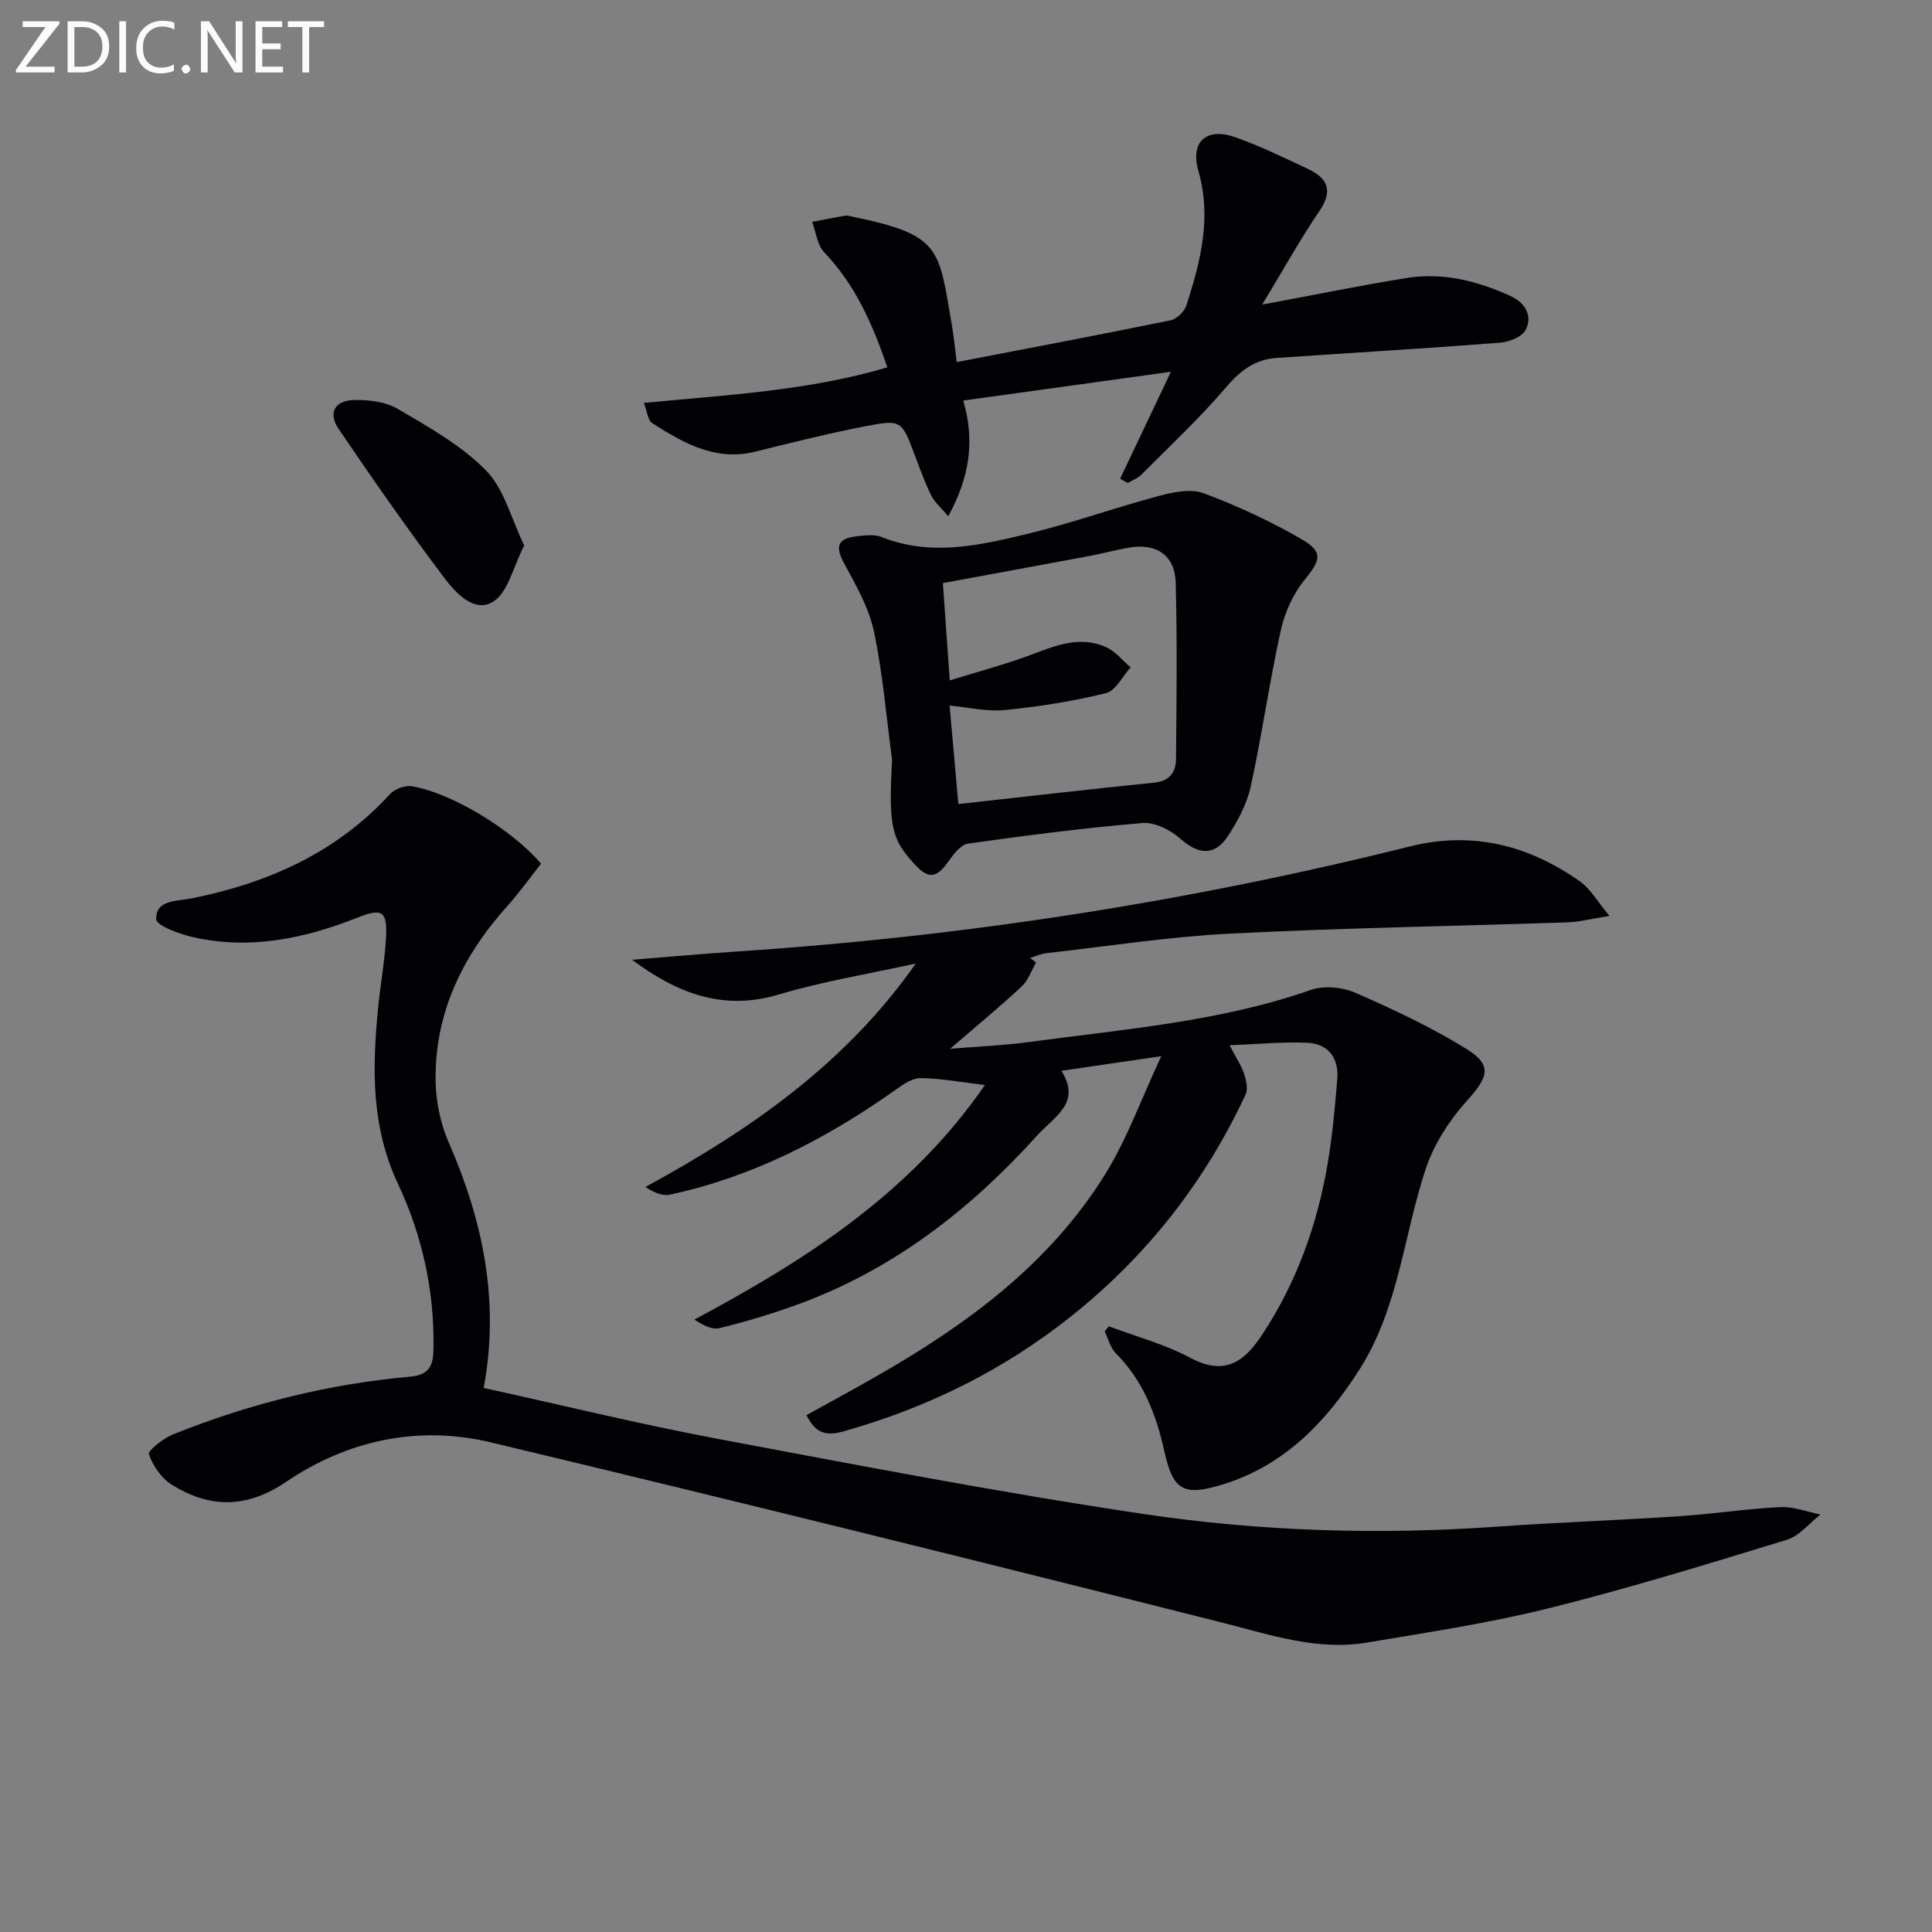 <svg enable-background="new 0 0 400 400" viewBox="0 0 400 400" xmlns="http://www.w3.org/2000/svg"><rect x="0" y="0" width="400" height="400" fill="#808080" stroke="none"/><path d="m333.22 189.63c-3.86.61-6.25 1.25-8.66 1.33-23.28.79-46.59 1.15-69.85 2.33-12.75.65-25.43 2.63-38.13 4.06-1.12.13-2.2.65-3.31.98.41.32.83.63 1.24.95-.98 1.68-1.64 3.71-3.01 4.98-4.42 4.12-9.09 7.97-14.79 12.88 6.13-.51 11.13-.69 16.05-1.36 19.71-2.68 39.63-4.19 58.66-10.83 2.71-.94 6.51-.58 9.19.59 7.87 3.44 15.72 7.12 23 11.63 5.45 3.38 4.51 5.84.16 10.66-3.64 4.03-6.86 9-8.57 14.11-4.59 13.79-5.62 28.77-13.62 41.41-6.9 10.92-15.54 19.98-28.33 23.96-8.22 2.55-10.39 1.31-12.2-6.91-1.68-7.6-4.41-14.58-10.04-20.23-1.13-1.14-1.55-2.99-2.3-4.52.29-.35.58-.7.87-1.05 5.62 2.12 11.53 3.68 16.78 6.49 7.27 3.9 11.3.8 14.99-4.81 7.06-10.71 11.32-22.55 13.49-35.12 1.01-5.88 1.55-11.85 2.03-17.8.35-4.32-1.88-7.27-6.23-7.47-5.05-.22-10.14.29-16.07.52 1.42 2.73 2.45 4.23 3 5.9.44 1.34.85 3.14.32 4.29-8.39 18.05-20.38 33.33-35.92 45.76-14.08 11.27-29.92 19.08-47.27 23.97-3.5.99-5.81.58-7.72-3.34 4.77-2.65 9.66-5.29 14.48-8.05 18.7-10.68 35.86-23.26 47.39-41.88 4.47-7.21 7.37-15.38 11.58-24.39-7.91 1.16-13.91 2.04-20.68 3.03 4.22 6.68-1.51 9.5-5 13.37-14.04 15.56-30.22 28.07-50.14 35.2-5.13 1.84-10.38 3.42-15.67 4.71-1.54.38-3.42-.63-5.17-1.78 23.26-12.42 44.73-26.22 60.15-48.56-4.9-.58-9.11-1.38-13.32-1.43-1.73-.02-3.64 1.33-5.2 2.43-14.24 10.1-29.51 17.99-46.7 21.7-1.51.33-3.24-.39-5.07-1.59 21.76-11.84 41.45-25.55 55.97-46.26-9.47 2.09-19.11 3.65-28.38 6.42-11.55 3.45-21.06-.28-30.35-7.2 7.32-.58 14.63-1.24 21.96-1.73 47-3.12 93.36-10.32 139.06-21.73 13.01-3.25 24.69-.23 35.35 7.33 2.09 1.53 3.47 4.05 5.98 7.05z" fill="#010106"/><path d="m112.02 178.83c-2.37 2.99-4.48 5.97-6.91 8.67-9.34 10.39-15.18 22.27-14.92 36.46.08 4.21 1.02 8.69 2.7 12.54 7.08 16.2 10.61 32.83 7.25 50.86 16.24 3.56 32.02 7.44 47.95 10.44 29.5 5.55 59.01 11.24 88.69 15.66 24.18 3.6 48.66 4.35 73.14 2.62 12.6-.89 25.24-1.33 37.85-2.17 6.96-.46 13.87-1.54 20.83-1.88 2.74-.13 5.54.98 8.31 1.53-2.31 1.79-4.35 4.44-6.97 5.24-16.34 5-32.7 10.04-49.28 14.17-12.36 3.08-25.02 4.98-37.6 7.1-10.3 1.74-19.93-1.57-29.8-4.07-50.46-12.75-100.99-25.26-151.62-37.37-15.03-3.59-29.62-.48-42.43 8.19-8.13 5.5-15.78 5.48-23.64.57-2.14-1.34-3.93-3.92-4.74-6.31-.25-.75 2.99-3.3 5.01-4.11 15.79-6.34 32.18-10.44 49.12-11.95 4.39-.39 4.74-2.91 4.79-5.95.2-11.83-2.35-23.33-7.3-33.84-5.63-11.96-5.39-24.06-4.17-36.51.47-4.8 1.34-9.56 1.63-14.36.34-5.72-.71-6.43-5.87-4.39-11.01 4.36-22.29 6.73-34.07 4.06-2.82-.64-7.6-2.39-7.63-3.73-.11-4.04 4.31-3.7 7.22-4.28 15.87-3.17 30.04-9.44 41.2-21.62.98-1.07 3.13-1.85 4.53-1.61 8.16 1.35 20.75 8.98 26.73 16.04z" fill="#010106"/><path d="m261.33 63.06c10.98-2.04 20.39-3.97 29.86-5.5 7.58-1.22 14.83.63 21.69 3.8 2.83 1.31 4.53 4.07 2.97 6.97-.78 1.46-3.48 2.49-5.39 2.63-15.39 1.19-30.8 2.09-46.2 3.15-4.34.3-7.39 2.53-10.3 5.94-5.49 6.43-11.71 12.25-17.69 18.26-.75.75-1.86 1.14-2.81 1.69-.52-.3-1.03-.59-1.55-.89 3.37-7.09 6.74-14.19 10.52-22.14-14.92 2.07-28.8 3.99-43 5.96 2.48 8.51 1.26 15.94-3.1 23.95-1.47-1.74-2.8-2.85-3.51-4.27-1.33-2.67-2.34-5.5-3.39-8.3-2.75-7.29-2.77-7.52-10.33-6.05-7.63 1.48-15.19 3.39-22.74 5.25-8.24 2.03-14.84-1.78-21.31-5.89-.93-.6-1.06-2.46-1.74-4.2 17.28-1.66 33.98-2.51 50.41-7.36-3.1-9.06-6.67-17.12-13.05-23.79-1.46-1.52-1.72-4.19-2.53-6.33 2.28-.44 4.55-.9 6.84-1.29.47-.08.99.1 1.48.2 18.41 3.8 17.86 6.45 20.6 22.39.39 2.26.61 4.55 1.02 7.73 15.09-2.91 29.7-5.67 44.27-8.65 1.29-.26 2.88-1.83 3.3-3.13 2.89-9.04 5.26-18.08 2.47-27.77-1.76-6.1 1.67-9.13 7.69-6.99 5.14 1.83 10.09 4.23 15.04 6.57 4.03 1.91 5.2 4.48 2.32 8.69-4.02 5.9-7.47 12.15-11.84 19.37z" fill="#010106"/><path d="m184.7 157.35c-1.19-8.87-1.91-17.83-3.75-26.56-1.03-4.87-3.64-9.51-6.08-13.96-2.02-3.68-1.57-5.38 2.69-5.82 1.64-.17 3.5-.41 4.95.17 10.21 4.08 20.31 1.74 30.26-.66 9.16-2.21 18.08-5.42 27.19-7.85 2.97-.79 6.59-1.53 9.26-.54 6.95 2.59 13.77 5.76 20.2 9.47 4.67 2.7 4 4.35.62 8.53-2.37 2.92-4.08 6.78-4.89 10.48-2.35 10.68-3.87 21.54-6.2 32.22-.79 3.62-2.68 7.16-4.74 10.29-2.77 4.2-6.15 3.81-9.85.51-2.02-1.8-5.28-3.44-7.82-3.23-12.07 1.01-24.1 2.57-36.1 4.26-1.52.21-3.03 2.19-4.07 3.68-2.47 3.51-4.13 3.74-7.03.57-4.74-5.13-5.41-7.8-4.64-21.56zm11.9-11.27c.66 7.38 1.28 14.36 1.82 20.39 13.58-1.5 27.05-3.06 40.54-4.43 3.22-.33 4.5-2.18 4.52-4.89.11-12.16.26-24.33-.06-36.48-.14-5.66-3.97-8.25-9.55-7.31-2.77.47-5.5 1.22-8.27 1.74-10.08 1.89-20.16 3.73-30.39 5.62.47 6.62.91 12.83 1.43 20.15 5.42-1.66 10.32-3.01 15.11-4.68 5.63-1.96 11.16-4.93 17.26-2.2 1.93.86 3.4 2.76 5.08 4.18-1.69 1.85-3.1 4.84-5.12 5.34-6.87 1.69-13.93 2.8-20.97 3.5-3.68.37-7.49-.57-11.4-.93z" fill="#010106"/><path d="m108.53 112.93c-2.29 4.44-3.32 9.71-6.43 11.64-3.95 2.46-7.84-1.91-10.23-5.08-7.54-10.02-14.73-20.31-21.76-30.69-2.24-3.3-.81-5.9 3.22-5.98 3.03-.06 6.52.35 9.04 1.84 6.39 3.77 13.12 7.52 18.24 12.73 3.76 3.81 5.19 9.91 7.92 15.54z" fill="#010106"/><g fill="#fafbfa"><path d="m12.4 4.8-7.1 9h6v1.2h-8v-.5l6.1-8.9h-4.7v-1.2h7.6v.4z"/><path d="m14 14v-9.6h3c1.6 0 2.9.5 4 1.4s1.6 2.2 1.6 3.8-.5 3-1.6 3.9-2.4 1.5-4 1.5h-3zm1.4-8.4v8.2h1.6c1.3 0 2.4-.4 3.1-1.1s1.1-1.8 1.1-3.1-.4-2.3-1.2-3-1.8-1-3.1-1z"/><path d="m26.1 4.4v10.6h-1.4v-10.6z"/><path d="m36.1 14.6c-.8.4-1.8.6-2.9.6-1.5 0-2.7-.5-3.6-1.4s-1.4-2.2-1.4-3.8c0-1.7.5-3.1 1.5-4.1s2.3-1.6 3.9-1.6c1 0 1.8.1 2.5.4v1.4c-.8-.4-1.6-.6-2.5-.6-1.2 0-2.1.4-2.9 1.2s-1.1 1.8-1.1 3.2c0 1.3.3 2.3 1 3s1.6 1.1 2.7 1.1c1 0 2-.2 2.7-.7v1.3z"/><path d="m37.6 14.3c0-.2.1-.5.3-.6s.4-.3.6-.3c.3 0 .5.1.6.3s.3.4.3.6-.1.4-.3.6-.4.3-.6.3c-.3 0-.5-.1-.6-.3s-.3-.4-.3-.6z"/><path d="m50.2 15h-1.6l-5.3-8.2c-.2-.2-.3-.5-.4-.7 0 .2.1.7.1 1.5v7.4h-1.4v-10.6h1.7l5.2 8.1c.2.4.4.6.4.7 0-.3-.1-.8-.1-1.5v-7.3h1.4z"/><path d="m58.6 15h-5.7v-10.6h5.5v1.2h-4.1v3.4h3.8v1.2h-3.8v3.6h4.3z"/><path d="m67.1 5.6h-3.1v9.4h-1.4v-9.4h-3v-1.2h7.5z"/></g></svg>

